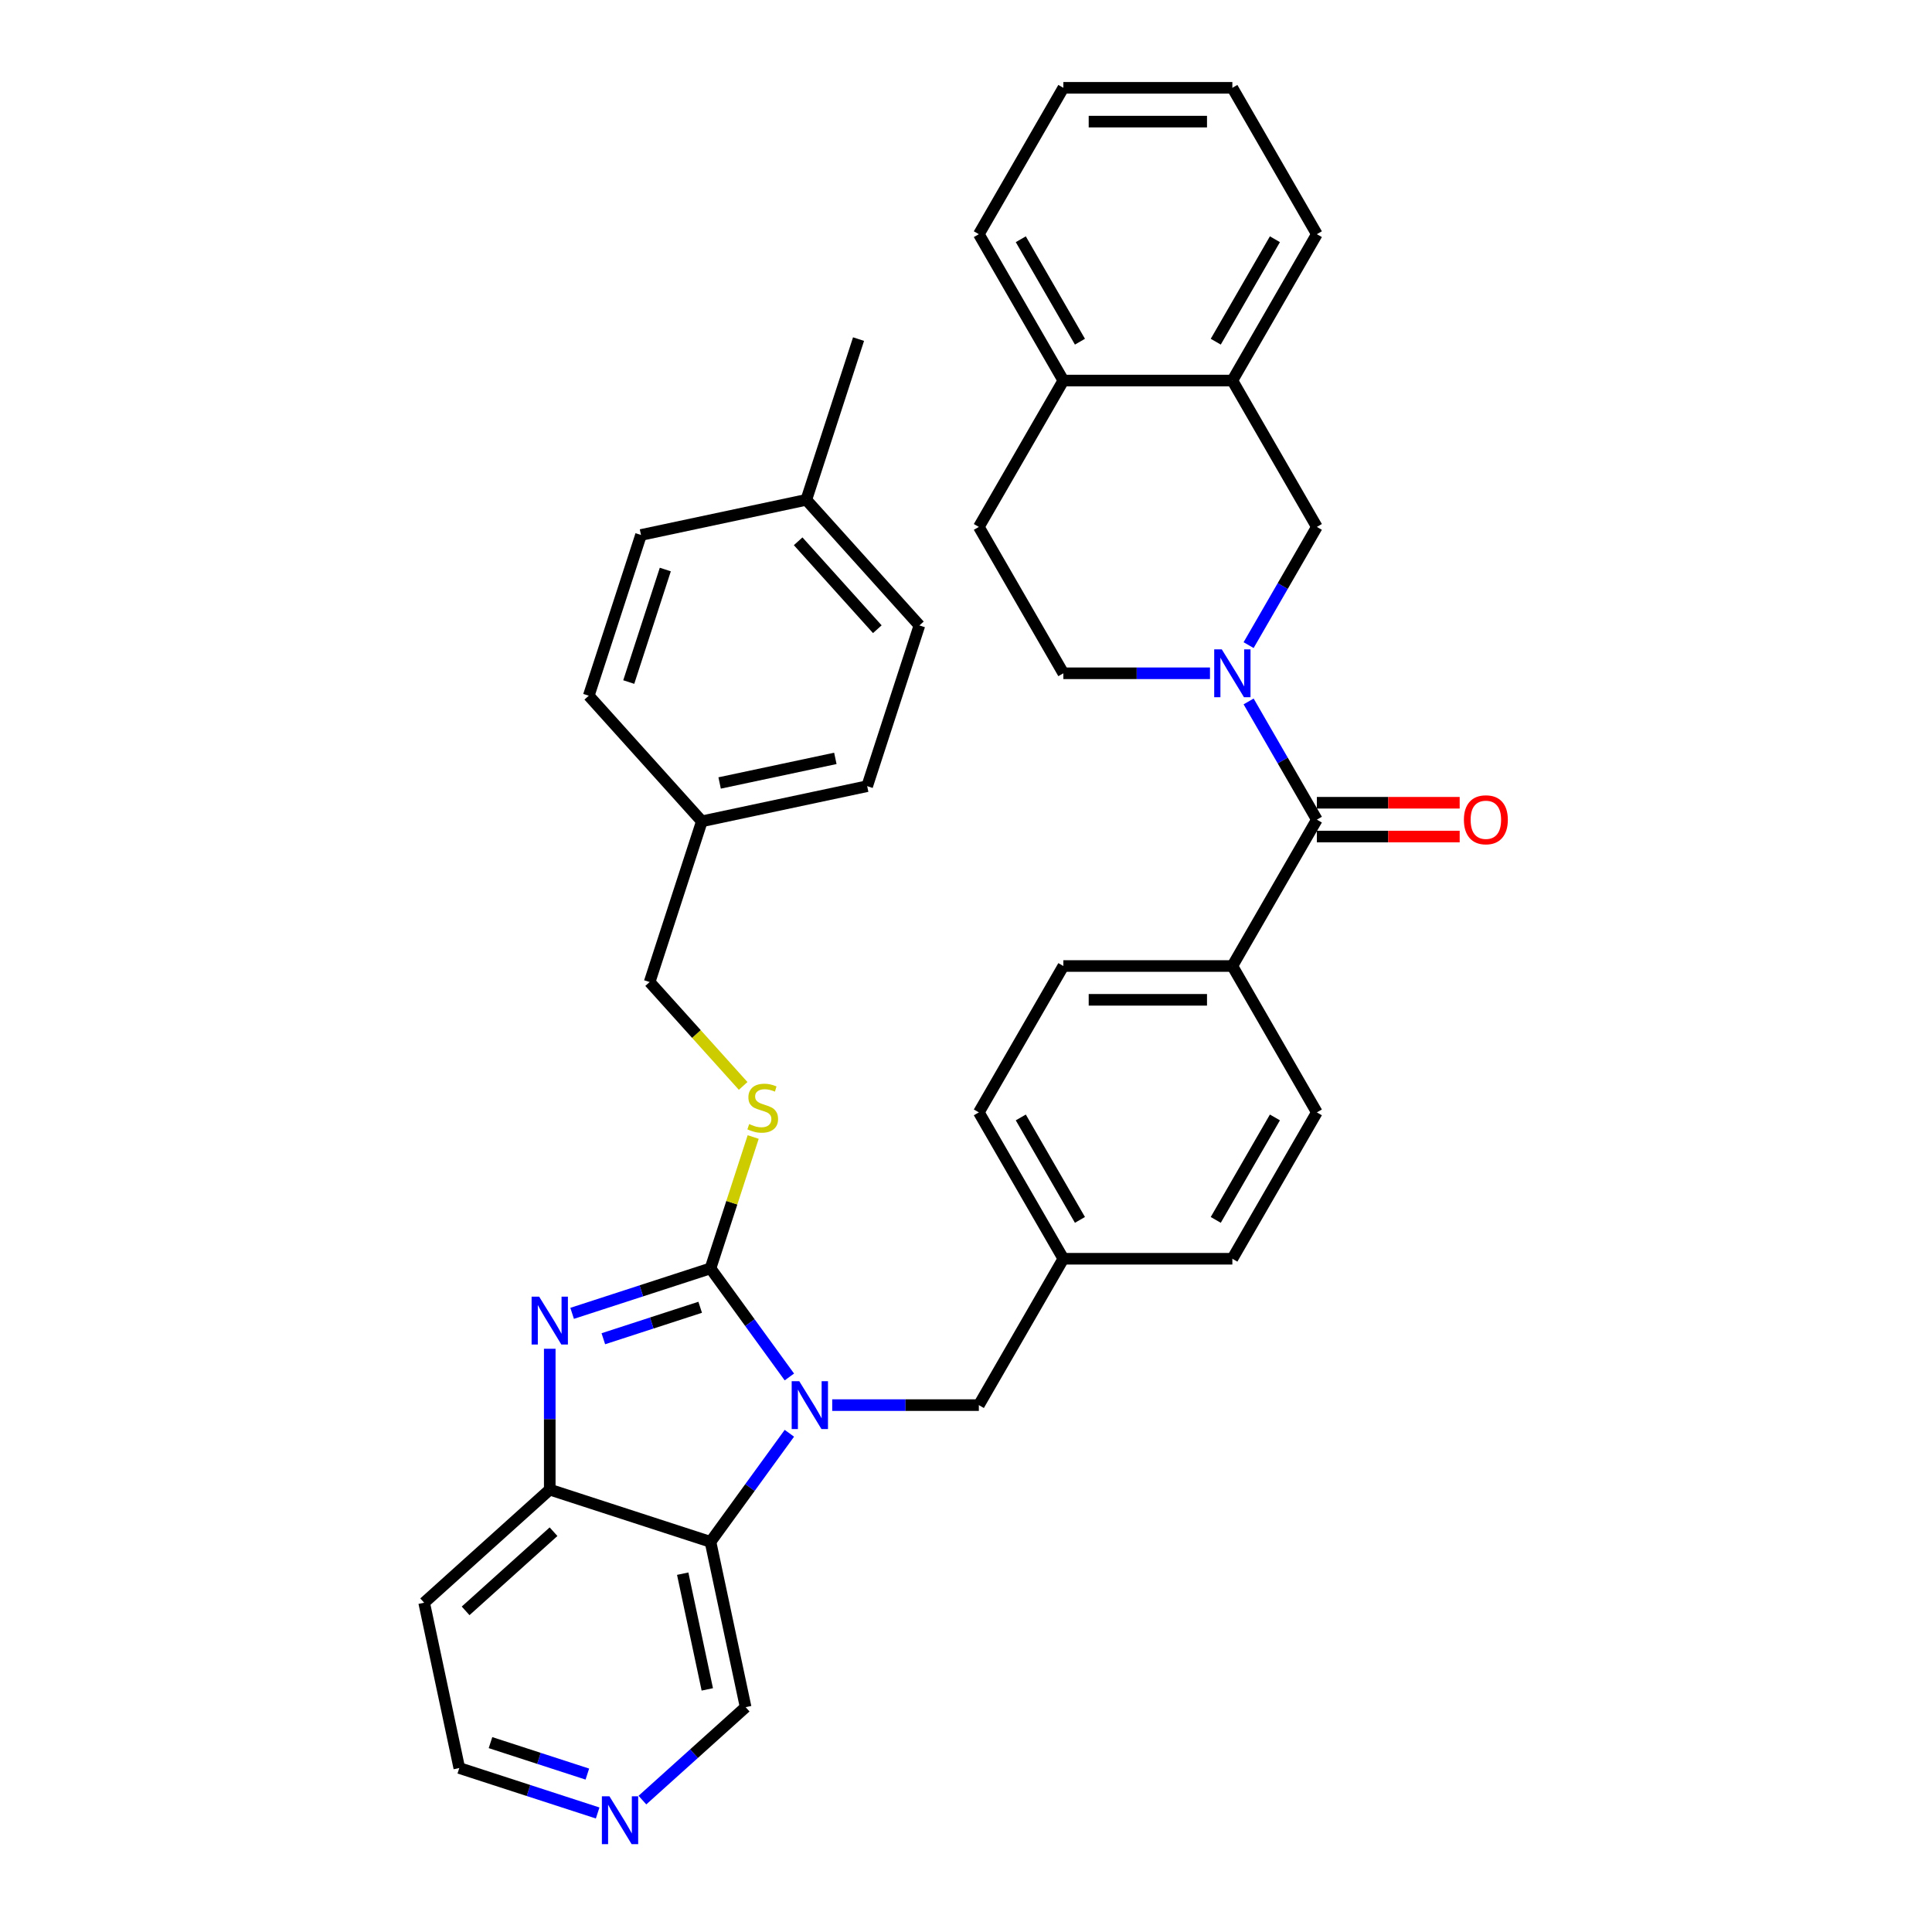 <?xml version='1.0' encoding='iso-8859-1'?>
<svg version='1.1' baseProfile='full'
              xmlns='http://www.w3.org/2000/svg'
                      xmlns:rdkit='http://www.rdkit.org/xml'
                      xmlns:xlink='http://www.w3.org/1999/xlink'
                  xml:space='preserve'
width='1000px' height='1000px' viewBox='0 0 1000 1000'>
<!-- END OF HEADER -->
<rect style='opacity:1.0;fill:#FFFFFF;stroke:none' width='1000' height='1000' x='0' y='0'> </rect>
<path class='bond-0' d='M 367.75,656.513 L 388.165,684.612' style='fill:none;fill-rule:evenodd;stroke:#000000;stroke-width:6px;stroke-linecap:butt;stroke-linejoin:miter;stroke-opacity:1' />
<path class='bond-0' d='M 388.165,684.612 L 408.58,712.711' style='fill:none;fill-rule:evenodd;stroke:#0000FF;stroke-width:6px;stroke-linecap:butt;stroke-linejoin:miter;stroke-opacity:1' />
<path class='bond-1' d='M 367.75,656.513 L 331.943,668.147' style='fill:none;fill-rule:evenodd;stroke:#000000;stroke-width:6px;stroke-linecap:butt;stroke-linejoin:miter;stroke-opacity:1' />
<path class='bond-1' d='M 331.943,668.147 L 296.135,679.782' style='fill:none;fill-rule:evenodd;stroke:#0000FF;stroke-width:6px;stroke-linecap:butt;stroke-linejoin:miter;stroke-opacity:1' />
<path class='bond-1' d='M 362.414,676.643 L 337.349,684.787' style='fill:none;fill-rule:evenodd;stroke:#000000;stroke-width:6px;stroke-linecap:butt;stroke-linejoin:miter;stroke-opacity:1' />
<path class='bond-1' d='M 337.349,684.787 L 312.284,692.931' style='fill:none;fill-rule:evenodd;stroke:#0000FF;stroke-width:6px;stroke-linecap:butt;stroke-linejoin:miter;stroke-opacity:1' />
<path class='bond-7' d='M 367.75,656.513 L 378.796,622.516' style='fill:none;fill-rule:evenodd;stroke:#000000;stroke-width:6px;stroke-linecap:butt;stroke-linejoin:miter;stroke-opacity:1' />
<path class='bond-7' d='M 378.796,622.516 L 389.843,588.519' style='fill:none;fill-rule:evenodd;stroke:#CCCC00;stroke-width:6px;stroke-linecap:butt;stroke-linejoin:miter;stroke-opacity:1' />
<path class='bond-3' d='M 408.58,741.859 L 388.165,769.958' style='fill:none;fill-rule:evenodd;stroke:#0000FF;stroke-width:6px;stroke-linecap:butt;stroke-linejoin:miter;stroke-opacity:1' />
<path class='bond-3' d='M 388.165,769.958 L 367.75,798.056' style='fill:none;fill-rule:evenodd;stroke:#000000;stroke-width:6px;stroke-linecap:butt;stroke-linejoin:miter;stroke-opacity:1' />
<path class='bond-8' d='M 430.751,727.285 L 468.699,727.285' style='fill:none;fill-rule:evenodd;stroke:#0000FF;stroke-width:6px;stroke-linecap:butt;stroke-linejoin:miter;stroke-opacity:1' />
<path class='bond-8' d='M 468.699,727.285 L 506.648,727.285' style='fill:none;fill-rule:evenodd;stroke:#000000;stroke-width:6px;stroke-linecap:butt;stroke-linejoin:miter;stroke-opacity:1' />
<path class='bond-5' d='M 284.553,698.119 L 284.553,734.572' style='fill:none;fill-rule:evenodd;stroke:#0000FF;stroke-width:6px;stroke-linecap:butt;stroke-linejoin:miter;stroke-opacity:1' />
<path class='bond-5' d='M 284.553,734.572 L 284.553,771.024' style='fill:none;fill-rule:evenodd;stroke:#000000;stroke-width:6px;stroke-linecap:butt;stroke-linejoin:miter;stroke-opacity:1' />
<path class='bond-2' d='M 646.28,363.064 L 663.943,393.657' style='fill:none;fill-rule:evenodd;stroke:#0000FF;stroke-width:6px;stroke-linecap:butt;stroke-linejoin:miter;stroke-opacity:1' />
<path class='bond-2' d='M 663.943,393.657 L 681.605,424.249' style='fill:none;fill-rule:evenodd;stroke:#000000;stroke-width:6px;stroke-linecap:butt;stroke-linejoin:miter;stroke-opacity:1' />
<path class='bond-6' d='M 646.28,333.916 L 663.943,303.324' style='fill:none;fill-rule:evenodd;stroke:#0000FF;stroke-width:6px;stroke-linecap:butt;stroke-linejoin:miter;stroke-opacity:1' />
<path class='bond-6' d='M 663.943,303.324 L 681.605,272.731' style='fill:none;fill-rule:evenodd;stroke:#000000;stroke-width:6px;stroke-linecap:butt;stroke-linejoin:miter;stroke-opacity:1' />
<path class='bond-11' d='M 626.284,348.49 L 588.336,348.49' style='fill:none;fill-rule:evenodd;stroke:#0000FF;stroke-width:6px;stroke-linecap:butt;stroke-linejoin:miter;stroke-opacity:1' />
<path class='bond-11' d='M 588.336,348.49 L 550.387,348.49' style='fill:none;fill-rule:evenodd;stroke:#000000;stroke-width:6px;stroke-linecap:butt;stroke-linejoin:miter;stroke-opacity:1' />
<path class='bond-19' d='M 367.75,798.056 L 385.938,883.624' style='fill:none;fill-rule:evenodd;stroke:#000000;stroke-width:6px;stroke-linecap:butt;stroke-linejoin:miter;stroke-opacity:1' />
<path class='bond-19' d='M 353.365,814.529 L 366.096,874.426' style='fill:none;fill-rule:evenodd;stroke:#000000;stroke-width:6px;stroke-linecap:butt;stroke-linejoin:miter;stroke-opacity:1' />
<path class='bond-36' d='M 367.75,798.056 L 284.553,771.024' style='fill:none;fill-rule:evenodd;stroke:#000000;stroke-width:6px;stroke-linecap:butt;stroke-linejoin:miter;stroke-opacity:1' />
<path class='bond-4' d='M 681.605,424.249 L 637.866,500.008' style='fill:none;fill-rule:evenodd;stroke:#000000;stroke-width:6px;stroke-linecap:butt;stroke-linejoin:miter;stroke-opacity:1' />
<path class='bond-12' d='M 681.605,432.997 L 718.565,432.997' style='fill:none;fill-rule:evenodd;stroke:#000000;stroke-width:6px;stroke-linecap:butt;stroke-linejoin:miter;stroke-opacity:1' />
<path class='bond-12' d='M 718.565,432.997 L 755.525,432.997' style='fill:none;fill-rule:evenodd;stroke:#FF0000;stroke-width:6px;stroke-linecap:butt;stroke-linejoin:miter;stroke-opacity:1' />
<path class='bond-12' d='M 681.605,415.501 L 718.565,415.501' style='fill:none;fill-rule:evenodd;stroke:#000000;stroke-width:6px;stroke-linecap:butt;stroke-linejoin:miter;stroke-opacity:1' />
<path class='bond-12' d='M 718.565,415.501 L 755.525,415.501' style='fill:none;fill-rule:evenodd;stroke:#FF0000;stroke-width:6px;stroke-linecap:butt;stroke-linejoin:miter;stroke-opacity:1' />
<path class='bond-18' d='M 284.553,771.024 L 219.543,829.559' style='fill:none;fill-rule:evenodd;stroke:#000000;stroke-width:6px;stroke-linecap:butt;stroke-linejoin:miter;stroke-opacity:1' />
<path class='bond-18' d='M 286.508,792.806 L 241.002,833.78' style='fill:none;fill-rule:evenodd;stroke:#000000;stroke-width:6px;stroke-linecap:butt;stroke-linejoin:miter;stroke-opacity:1' />
<path class='bond-9' d='M 681.605,272.731 L 637.866,196.972' style='fill:none;fill-rule:evenodd;stroke:#000000;stroke-width:6px;stroke-linecap:butt;stroke-linejoin:miter;stroke-opacity:1' />
<path class='bond-21' d='M 384.653,562.065 L 360.45,535.185' style='fill:none;fill-rule:evenodd;stroke:#CCCC00;stroke-width:6px;stroke-linecap:butt;stroke-linejoin:miter;stroke-opacity:1' />
<path class='bond-21' d='M 360.45,535.185 L 336.248,508.306' style='fill:none;fill-rule:evenodd;stroke:#000000;stroke-width:6px;stroke-linecap:butt;stroke-linejoin:miter;stroke-opacity:1' />
<path class='bond-20' d='M 506.648,727.285 L 550.387,651.526' style='fill:none;fill-rule:evenodd;stroke:#000000;stroke-width:6px;stroke-linecap:butt;stroke-linejoin:miter;stroke-opacity:1' />
<path class='bond-31' d='M 637.866,196.972 L 681.605,121.213' style='fill:none;fill-rule:evenodd;stroke:#000000;stroke-width:6px;stroke-linecap:butt;stroke-linejoin:miter;stroke-opacity:1' />
<path class='bond-31' d='M 629.275,176.861 L 659.893,123.829' style='fill:none;fill-rule:evenodd;stroke:#000000;stroke-width:6px;stroke-linecap:butt;stroke-linejoin:miter;stroke-opacity:1' />
<path class='bond-40' d='M 637.866,196.972 L 550.387,196.972' style='fill:none;fill-rule:evenodd;stroke:#000000;stroke-width:6px;stroke-linecap:butt;stroke-linejoin:miter;stroke-opacity:1' />
<path class='bond-10' d='M 637.866,500.008 L 550.387,500.008' style='fill:none;fill-rule:evenodd;stroke:#000000;stroke-width:6px;stroke-linecap:butt;stroke-linejoin:miter;stroke-opacity:1' />
<path class='bond-10' d='M 624.744,517.504 L 563.509,517.504' style='fill:none;fill-rule:evenodd;stroke:#000000;stroke-width:6px;stroke-linecap:butt;stroke-linejoin:miter;stroke-opacity:1' />
<path class='bond-39' d='M 637.866,500.008 L 681.605,575.767' style='fill:none;fill-rule:evenodd;stroke:#000000;stroke-width:6px;stroke-linecap:butt;stroke-linejoin:miter;stroke-opacity:1' />
<path class='bond-15' d='M 550.387,348.49 L 506.648,272.731' style='fill:none;fill-rule:evenodd;stroke:#000000;stroke-width:6px;stroke-linecap:butt;stroke-linejoin:miter;stroke-opacity:1' />
<path class='bond-13' d='M 550.387,196.972 L 506.648,272.731' style='fill:none;fill-rule:evenodd;stroke:#000000;stroke-width:6px;stroke-linecap:butt;stroke-linejoin:miter;stroke-opacity:1' />
<path class='bond-32' d='M 550.387,196.972 L 506.648,121.213' style='fill:none;fill-rule:evenodd;stroke:#000000;stroke-width:6px;stroke-linecap:butt;stroke-linejoin:miter;stroke-opacity:1' />
<path class='bond-32' d='M 558.978,176.861 L 528.36,123.829' style='fill:none;fill-rule:evenodd;stroke:#000000;stroke-width:6px;stroke-linecap:butt;stroke-linejoin:miter;stroke-opacity:1' />
<path class='bond-14' d='M 332.511,931.73 L 359.224,907.677' style='fill:none;fill-rule:evenodd;stroke:#0000FF;stroke-width:6px;stroke-linecap:butt;stroke-linejoin:miter;stroke-opacity:1' />
<path class='bond-14' d='M 359.224,907.677 L 385.938,883.624' style='fill:none;fill-rule:evenodd;stroke:#000000;stroke-width:6px;stroke-linecap:butt;stroke-linejoin:miter;stroke-opacity:1' />
<path class='bond-37' d='M 309.346,938.395 L 273.539,926.761' style='fill:none;fill-rule:evenodd;stroke:#0000FF;stroke-width:6px;stroke-linecap:butt;stroke-linejoin:miter;stroke-opacity:1' />
<path class='bond-37' d='M 273.539,926.761 L 237.731,915.126' style='fill:none;fill-rule:evenodd;stroke:#000000;stroke-width:6px;stroke-linecap:butt;stroke-linejoin:miter;stroke-opacity:1' />
<path class='bond-37' d='M 304.011,918.265 L 278.945,910.121' style='fill:none;fill-rule:evenodd;stroke:#0000FF;stroke-width:6px;stroke-linecap:butt;stroke-linejoin:miter;stroke-opacity:1' />
<path class='bond-37' d='M 278.945,910.121 L 253.88,901.977' style='fill:none;fill-rule:evenodd;stroke:#000000;stroke-width:6px;stroke-linecap:butt;stroke-linejoin:miter;stroke-opacity:1' />
<path class='bond-16' d='M 681.605,575.767 L 637.866,651.526' style='fill:none;fill-rule:evenodd;stroke:#000000;stroke-width:6px;stroke-linecap:butt;stroke-linejoin:miter;stroke-opacity:1' />
<path class='bond-16' d='M 659.893,578.383 L 629.275,631.414' style='fill:none;fill-rule:evenodd;stroke:#000000;stroke-width:6px;stroke-linecap:butt;stroke-linejoin:miter;stroke-opacity:1' />
<path class='bond-17' d='M 550.387,500.008 L 506.648,575.767' style='fill:none;fill-rule:evenodd;stroke:#000000;stroke-width:6px;stroke-linecap:butt;stroke-linejoin:miter;stroke-opacity:1' />
<path class='bond-30' d='M 219.543,829.559 L 237.731,915.126' style='fill:none;fill-rule:evenodd;stroke:#000000;stroke-width:6px;stroke-linecap:butt;stroke-linejoin:miter;stroke-opacity:1' />
<path class='bond-23' d='M 550.387,651.526 L 637.866,651.526' style='fill:none;fill-rule:evenodd;stroke:#000000;stroke-width:6px;stroke-linecap:butt;stroke-linejoin:miter;stroke-opacity:1' />
<path class='bond-24' d='M 550.387,651.526 L 506.648,575.767' style='fill:none;fill-rule:evenodd;stroke:#000000;stroke-width:6px;stroke-linecap:butt;stroke-linejoin:miter;stroke-opacity:1' />
<path class='bond-24' d='M 558.978,631.414 L 528.36,578.383' style='fill:none;fill-rule:evenodd;stroke:#000000;stroke-width:6px;stroke-linecap:butt;stroke-linejoin:miter;stroke-opacity:1' />
<path class='bond-22' d='M 336.248,508.306 L 363.28,425.109' style='fill:none;fill-rule:evenodd;stroke:#000000;stroke-width:6px;stroke-linecap:butt;stroke-linejoin:miter;stroke-opacity:1' />
<path class='bond-26' d='M 363.28,425.109 L 304.746,360.099' style='fill:none;fill-rule:evenodd;stroke:#000000;stroke-width:6px;stroke-linecap:butt;stroke-linejoin:miter;stroke-opacity:1' />
<path class='bond-27' d='M 363.28,425.109 L 448.848,406.921' style='fill:none;fill-rule:evenodd;stroke:#000000;stroke-width:6px;stroke-linecap:butt;stroke-linejoin:miter;stroke-opacity:1' />
<path class='bond-27' d='M 372.478,405.267 L 432.375,392.536' style='fill:none;fill-rule:evenodd;stroke:#000000;stroke-width:6px;stroke-linecap:butt;stroke-linejoin:miter;stroke-opacity:1' />
<path class='bond-25' d='M 417.345,258.714 L 475.88,323.723' style='fill:none;fill-rule:evenodd;stroke:#000000;stroke-width:6px;stroke-linecap:butt;stroke-linejoin:miter;stroke-opacity:1' />
<path class='bond-25' d='M 413.124,280.172 L 454.098,325.679' style='fill:none;fill-rule:evenodd;stroke:#000000;stroke-width:6px;stroke-linecap:butt;stroke-linejoin:miter;stroke-opacity:1' />
<path class='bond-33' d='M 417.345,258.714 L 444.378,175.517' style='fill:none;fill-rule:evenodd;stroke:#000000;stroke-width:6px;stroke-linecap:butt;stroke-linejoin:miter;stroke-opacity:1' />
<path class='bond-38' d='M 417.345,258.714 L 331.778,276.902' style='fill:none;fill-rule:evenodd;stroke:#000000;stroke-width:6px;stroke-linecap:butt;stroke-linejoin:miter;stroke-opacity:1' />
<path class='bond-29' d='M 304.746,360.099 L 331.778,276.902' style='fill:none;fill-rule:evenodd;stroke:#000000;stroke-width:6px;stroke-linecap:butt;stroke-linejoin:miter;stroke-opacity:1' />
<path class='bond-29' d='M 325.44,353.026 L 344.363,294.788' style='fill:none;fill-rule:evenodd;stroke:#000000;stroke-width:6px;stroke-linecap:butt;stroke-linejoin:miter;stroke-opacity:1' />
<path class='bond-28' d='M 448.848,406.921 L 475.88,323.723' style='fill:none;fill-rule:evenodd;stroke:#000000;stroke-width:6px;stroke-linecap:butt;stroke-linejoin:miter;stroke-opacity:1' />
<path class='bond-34' d='M 681.605,121.213 L 637.866,45.455' style='fill:none;fill-rule:evenodd;stroke:#000000;stroke-width:6px;stroke-linecap:butt;stroke-linejoin:miter;stroke-opacity:1' />
<path class='bond-35' d='M 506.648,121.213 L 550.387,45.455' style='fill:none;fill-rule:evenodd;stroke:#000000;stroke-width:6px;stroke-linecap:butt;stroke-linejoin:miter;stroke-opacity:1' />
<path class='bond-41' d='M 637.866,45.455 L 550.387,45.455' style='fill:none;fill-rule:evenodd;stroke:#000000;stroke-width:6px;stroke-linecap:butt;stroke-linejoin:miter;stroke-opacity:1' />
<path class='bond-41' d='M 624.744,62.95 L 563.509,62.95' style='fill:none;fill-rule:evenodd;stroke:#000000;stroke-width:6px;stroke-linecap:butt;stroke-linejoin:miter;stroke-opacity:1' />
<path  class='atom-1' d='M 413.693 714.898
L 421.811 728.019
Q 422.616 729.314, 423.91 731.659
Q 425.205 734.003, 425.275 734.143
L 425.275 714.898
L 428.564 714.898
L 428.564 739.672
L 425.17 739.672
L 416.457 725.325
Q 415.442 723.645, 414.358 721.721
Q 413.308 719.796, 412.993 719.202
L 412.993 739.672
L 409.774 739.672
L 409.774 714.898
L 413.693 714.898
' fill='#0000FF'/>
<path  class='atom-2' d='M 279.077 671.158
L 287.195 684.28
Q 288 685.575, 289.294 687.919
Q 290.589 690.264, 290.659 690.404
L 290.659 671.158
L 293.948 671.158
L 293.948 695.932
L 290.554 695.932
L 281.841 681.586
Q 280.826 679.906, 279.742 677.982
Q 278.692 676.057, 278.377 675.462
L 278.377 695.932
L 275.158 695.932
L 275.158 671.158
L 279.077 671.158
' fill='#0000FF'/>
<path  class='atom-3' d='M 632.39 336.103
L 640.508 349.225
Q 641.313 350.52, 642.607 352.864
Q 643.902 355.209, 643.972 355.348
L 643.972 336.103
L 647.261 336.103
L 647.261 360.877
L 643.867 360.877
L 635.154 346.531
Q 634.139 344.851, 633.055 342.926
Q 632.005 341.002, 631.69 340.407
L 631.69 360.877
L 628.471 360.877
L 628.471 336.103
L 632.39 336.103
' fill='#0000FF'/>
<path  class='atom-8' d='M 387.784 581.818
Q 388.064 581.923, 389.219 582.413
Q 390.374 582.903, 391.633 583.218
Q 392.928 583.498, 394.188 583.498
Q 396.532 583.498, 397.897 582.378
Q 399.262 581.224, 399.262 579.229
Q 399.262 577.864, 398.562 577.025
Q 397.897 576.185, 396.847 575.73
Q 395.797 575.275, 394.048 574.75
Q 391.843 574.085, 390.514 573.455
Q 389.219 572.826, 388.274 571.496
Q 387.364 570.166, 387.364 567.927
Q 387.364 564.812, 389.464 562.888
Q 391.598 560.963, 395.797 560.963
Q 398.667 560.963, 401.921 562.328
L 401.116 565.022
Q 398.142 563.798, 395.902 563.798
Q 393.488 563.798, 392.158 564.812
Q 390.829 565.792, 390.864 567.507
Q 390.864 568.837, 391.528 569.641
Q 392.228 570.446, 393.208 570.901
Q 394.223 571.356, 395.902 571.881
Q 398.142 572.581, 399.472 573.28
Q 400.801 573.98, 401.746 575.415
Q 402.726 576.815, 402.726 579.229
Q 402.726 582.658, 400.416 584.513
Q 398.142 586.332, 394.328 586.332
Q 392.123 586.332, 390.444 585.842
Q 388.799 585.387, 386.84 584.583
L 387.784 581.818
' fill='#CCCC00'/>
<path  class='atom-13' d='M 757.712 424.319
Q 757.712 418.37, 760.651 415.046
Q 763.591 411.722, 769.084 411.722
Q 774.578 411.722, 777.517 415.046
Q 780.457 418.37, 780.457 424.319
Q 780.457 430.338, 777.482 433.767
Q 774.508 437.161, 769.084 437.161
Q 763.626 437.161, 760.651 433.767
Q 757.712 430.373, 757.712 424.319
M 769.084 434.362
Q 772.863 434.362, 774.893 431.842
Q 776.957 429.288, 776.957 424.319
Q 776.957 419.455, 774.893 417.006
Q 772.863 414.521, 769.084 414.521
Q 765.305 414.521, 763.241 416.971
Q 761.211 419.42, 761.211 424.319
Q 761.211 429.323, 763.241 431.842
Q 765.305 434.362, 769.084 434.362
' fill='#FF0000'/>
<path  class='atom-15' d='M 315.452 929.771
L 323.57 942.893
Q 324.375 944.188, 325.67 946.532
Q 326.965 948.877, 327.035 949.017
L 327.035 929.771
L 330.324 929.771
L 330.324 954.545
L 326.93 954.545
L 318.217 940.199
Q 317.202 938.519, 316.117 936.595
Q 315.068 934.67, 314.753 934.075
L 314.753 954.545
L 311.533 954.545
L 311.533 929.771
L 315.452 929.771
' fill='#0000FF'/>
</svg>
